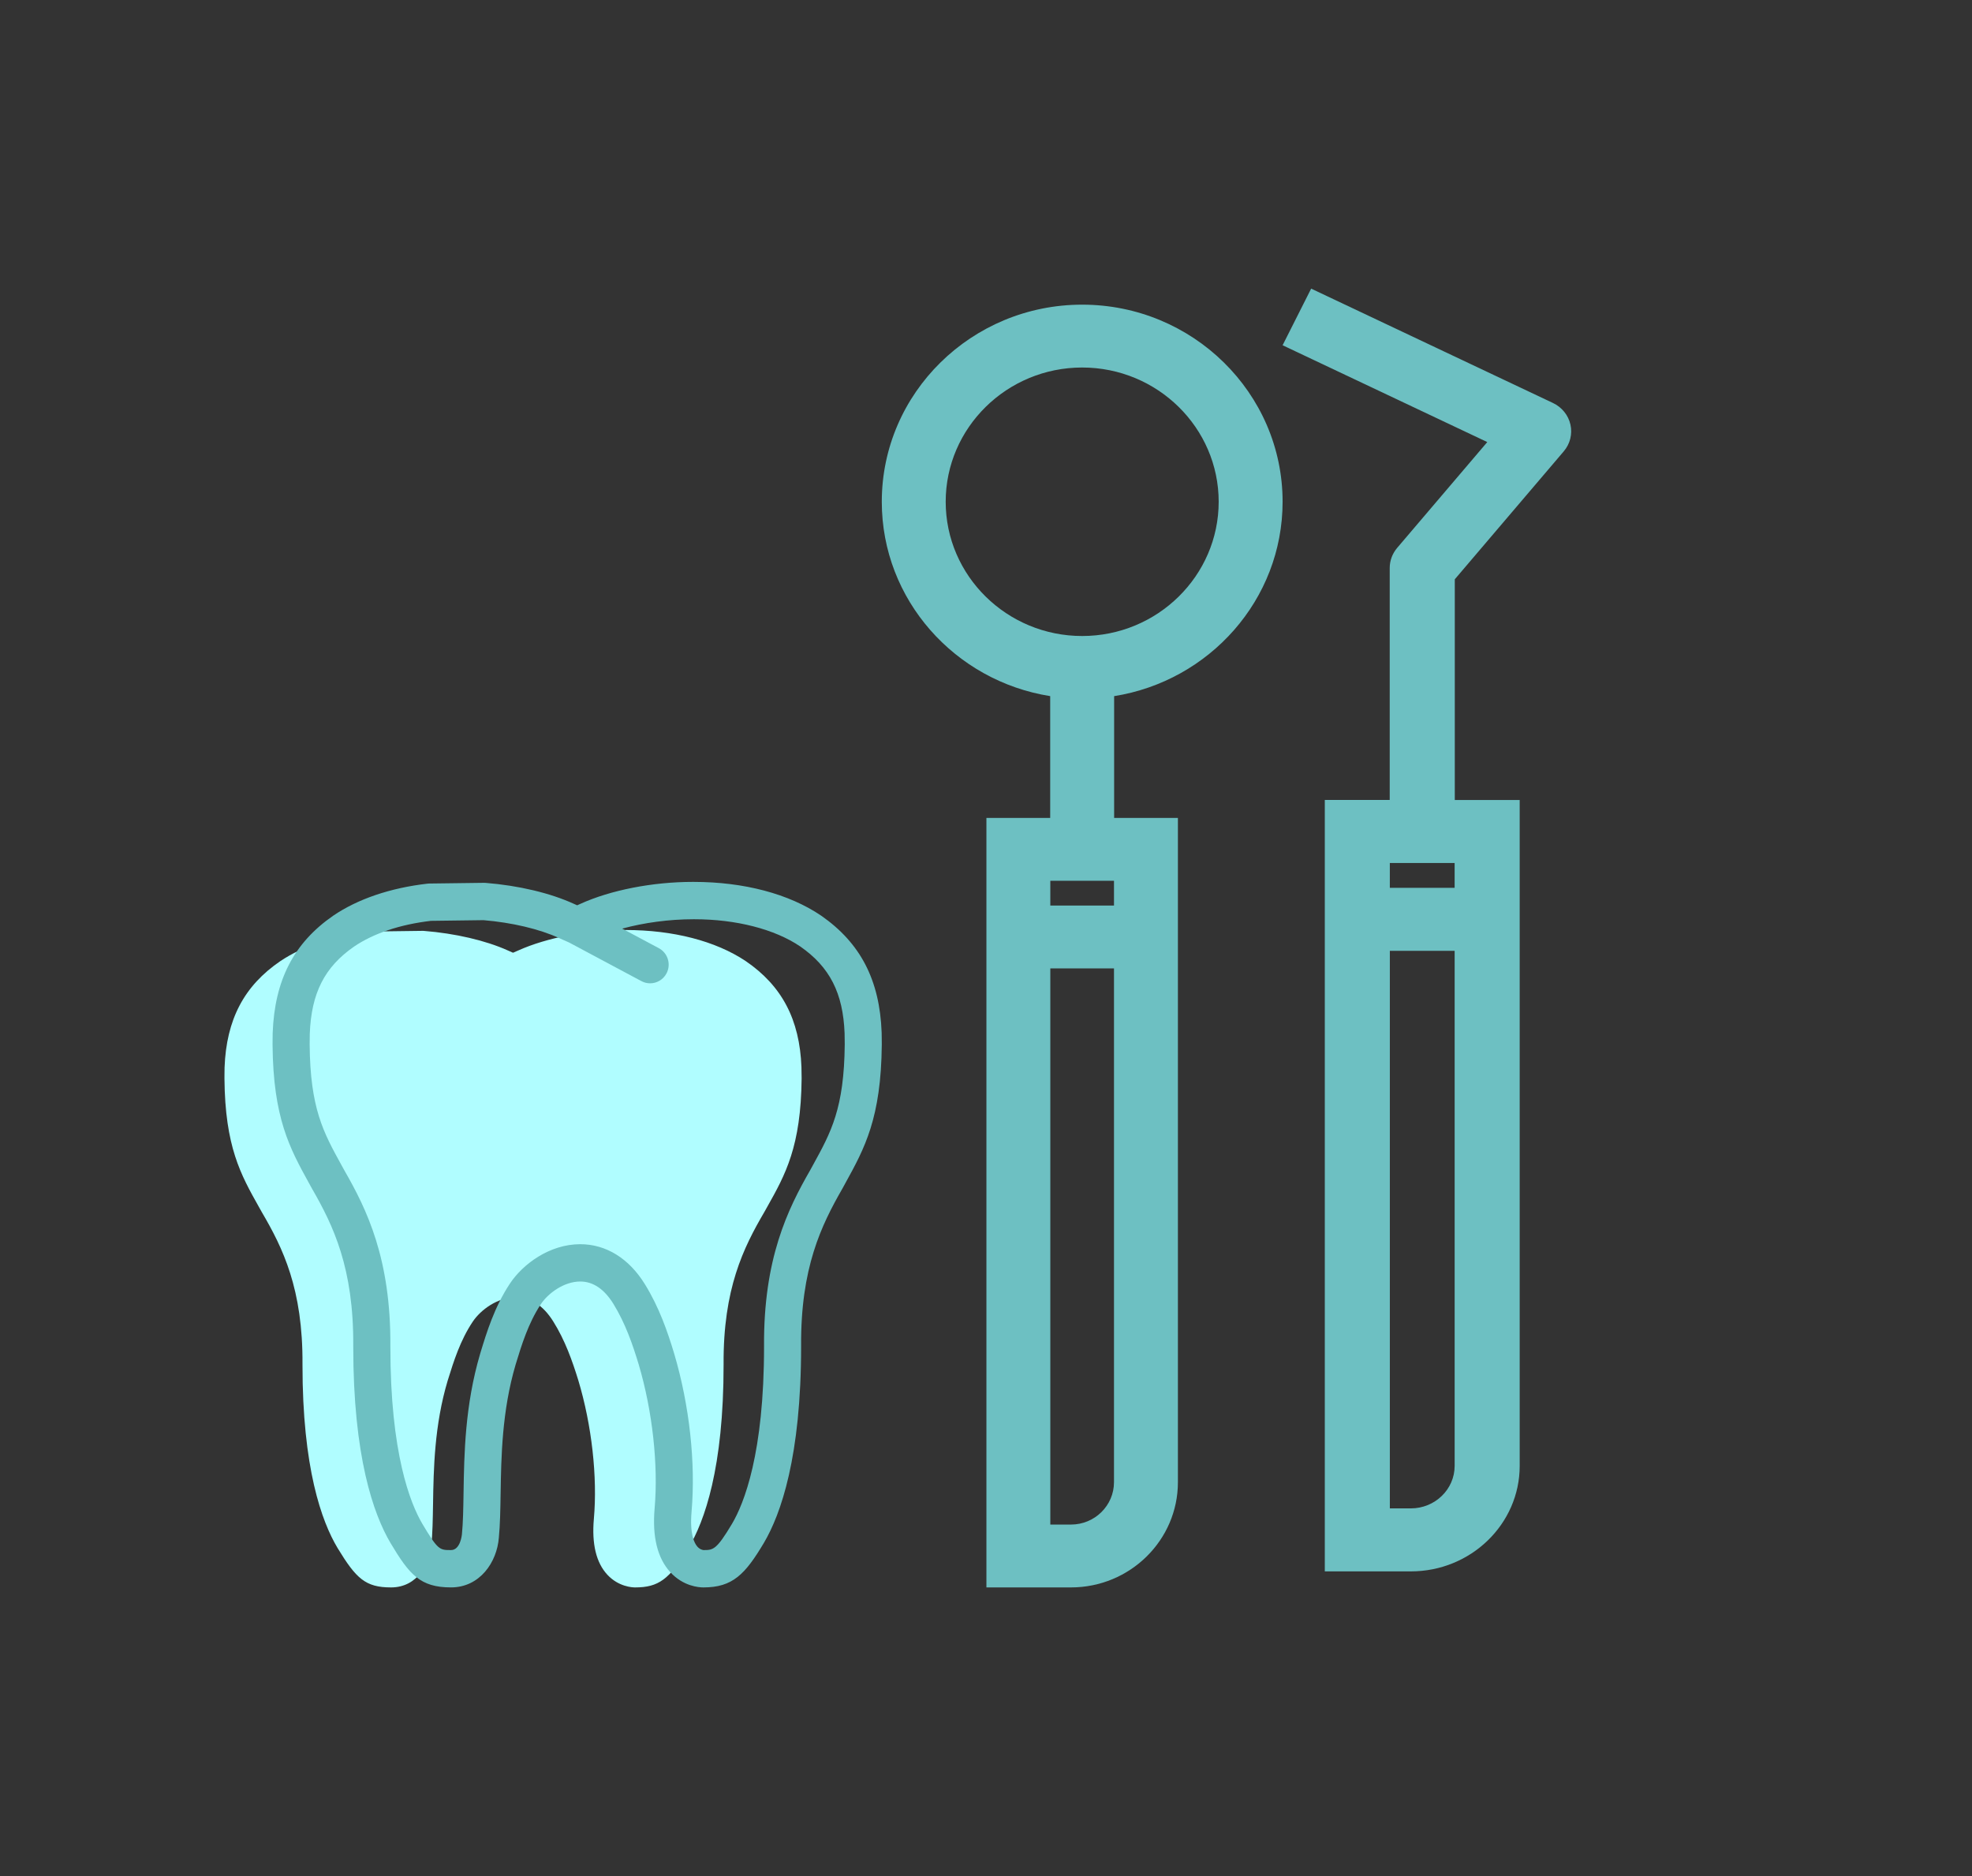 <svg width="123" height="117" viewBox="0 0 123 117" fill="none" xmlns="http://www.w3.org/2000/svg">
<rect x="0" y="0" width="123" height="117" fill="#333333" stroke="none"/>
<path d="M49.993 66.824L49.989 66.55C49.877 63.579 48.77 61.477 46.502 59.931C44.63 58.686 41.989 58 39.02 58H38.966C36.597 58 34.118 58.475 32.341 59.269L31.999 59.418L31.666 59.271C30.288 58.652 28.383 58.209 26.442 58.056C26.42 58.054 26.395 58.052 26.372 58.053L23.092 58.096C23.067 58.097 23.042 58.098 23.018 58.101C20.835 58.346 18.925 58.98 17.489 59.938C15.226 61.479 14.119 63.58 14.007 66.574L14.003 66.887C14.002 67.013 14 67.135 14 67.255C14.036 71.51 15.015 73.254 16.149 75.272L16.334 75.602C17.635 77.822 18.901 80.382 18.867 85.1C18.862 91.544 20.057 94.883 21.062 96.554C22.217 98.45 22.794 99 24.391 99C26.084 99 26.822 97.431 26.904 96.392C26.98 95.633 26.995 94.747 27.01 93.809C27.045 91.615 27.089 88.885 27.928 86.086L27.955 86.003C28.29 84.928 28.705 83.589 29.49 82.422C29.981 81.69 31.033 80.904 32.183 80.904C33.097 80.904 33.876 81.408 34.502 82.403C35.25 83.594 35.698 84.877 36.07 86.08C36.91 88.868 37.274 92.102 37.041 94.728C36.904 96.288 37.186 97.458 37.882 98.208C38.582 98.962 39.445 99 39.611 99H39.613C41.072 99 41.755 98.497 42.938 96.55C43.942 94.885 45.137 91.547 45.133 85.095C45.1 80.382 46.367 77.82 47.676 75.586L47.849 75.277C48.983 73.259 49.96 71.515 50 67.249C49.999 67.11 49.997 66.97 49.993 66.824Z" fill="#B0FDFF"/>
<path d="M54.996 64.705L54.991 64.387C54.869 61.123 53.672 58.81 51.215 57.103C49.215 55.747 46.408 55 43.262 55H43.205C40.703 55 38.079 55.514 36.196 56.371L36 56.459L35.815 56.377C34.33 55.696 32.365 55.228 30.284 55.061C30.249 55.058 30.212 55.057 30.177 55.058L26.784 55.102C26.745 55.103 26.707 55.105 26.669 55.109C24.35 55.374 22.316 56.064 20.776 57.112C18.327 58.811 17.13 61.124 17.008 64.423L17.004 64.744C17.002 64.882 17 65.014 17 65.147C17.039 69.733 18.074 71.61 19.271 73.785L19.466 74.138C20.784 76.431 22.068 79.077 22.034 83.956C22.028 90.839 23.293 94.427 24.358 96.231C25.533 98.198 26.203 98.999 28.131 98.999C29.931 98.999 30.996 97.428 31.115 95.898C31.194 95.083 31.209 94.144 31.225 93.149C31.262 90.859 31.306 88.009 32.159 85.111L32.183 85.033C32.522 83.921 32.943 82.536 33.726 81.348C34.193 80.64 35.189 79.922 36.191 79.922C36.993 79.922 37.689 80.392 38.261 81.318C39.012 82.54 39.466 83.862 39.84 85.102C40.696 87.996 41.067 91.351 40.831 94.075C40.678 95.831 41.004 97.165 41.799 98.039C42.611 98.931 43.591 99 43.872 99H43.873C45.697 99 46.477 98.184 47.643 96.228C48.706 94.43 49.971 90.842 49.968 83.95C49.933 79.081 51.219 76.431 52.55 74.115L52.728 73.789C53.925 71.616 54.959 69.739 55 65.138C55.001 64.997 54.999 64.854 54.996 64.705ZM50.707 72.662L50.538 72.971C49.123 75.431 47.618 78.512 47.656 83.958C47.66 90.648 46.404 93.771 45.658 95.033C44.686 96.663 44.481 96.671 43.883 96.671C43.847 96.668 43.657 96.643 43.489 96.447C43.305 96.233 43.014 95.665 43.135 94.277C43.398 91.231 43.005 87.646 42.055 84.432C41.633 83.034 41.119 81.541 40.225 80.092C39.233 78.481 37.799 77.595 36.191 77.595C34.279 77.595 32.607 78.835 31.797 80.063C30.83 81.532 30.354 83.096 29.971 84.352L29.945 84.439C28.999 87.654 28.951 90.68 28.913 93.112C28.897 94.1 28.884 94.952 28.811 95.695C28.81 95.705 28.719 96.671 28.132 96.671C27.413 96.671 27.32 96.671 26.345 95.038C25.597 93.771 24.342 90.647 24.348 83.967C24.387 78.51 22.882 75.431 21.481 72.995L21.296 72.658C20.165 70.605 19.348 69.123 19.314 65.139C19.314 65.026 19.317 64.907 19.318 64.782L19.322 64.475C19.416 61.94 20.243 60.31 22.083 59.035C23.294 58.211 24.949 57.656 26.875 57.429L30.154 57.386C31.929 57.534 33.641 57.938 34.869 58.501L35.499 58.781L40.009 61.189C40.181 61.281 40.366 61.325 40.549 61.325C40.964 61.325 41.364 61.101 41.572 60.707C41.872 60.139 41.657 59.435 41.093 59.133L38.809 57.914C40.161 57.545 41.734 57.329 43.256 57.329H43.257C43.257 57.329 43.309 57.329 43.31 57.329C45.915 57.329 48.326 57.95 49.913 59.026C51.758 60.308 52.585 61.938 52.68 64.444L52.684 64.745C52.687 64.88 52.689 65.011 52.689 65.128C52.653 69.128 51.836 70.61 50.707 72.662Z" fill="#6DC0C2"/>
<path d="M80 31.291C80 24.513 74.391 19 67.498 19C60.605 19 55 24.513 55 31.291C55 37.401 59.558 42.471 65.504 43.414V51.01H61.526V99H66.801C70.478 99 73.47 96.057 73.47 92.439V51.011H69.492V43.415C75.437 42.471 79.999 37.4 80 31.291ZM69.483 56.475H65.512V54.931H69.483V56.475ZM66.801 95.08H65.512V60.395H69.483V92.439C69.483 93.896 68.28 95.08 66.801 95.08ZM58.986 31.291C58.986 26.676 62.806 22.92 67.498 22.92C72.193 22.92 76.012 26.676 76.013 31.291C76.013 35.908 72.193 39.665 67.498 39.665C62.804 39.665 58.986 35.908 58.986 31.291Z" fill="#6DC0C2"/>
<path d="M97.537 28.147C97.931 27.684 98.086 27.069 97.954 26.481C97.822 25.892 97.419 25.394 96.86 25.131L81.781 18L80 21.532L92.766 27.57L87.145 34.17C86.847 34.523 86.681 34.966 86.681 35.42V49.889H82.632V98H87.999C91.742 98 94.788 95.049 94.788 91.423V49.891H90.74V36.128L97.537 28.147ZM90.73 53.821V55.369H86.688V53.821H90.73ZM87.999 94.071H86.689V59.299H90.731V91.424C90.73 92.884 89.505 94.071 87.999 94.071Z" fill="#6DC0C2"/>
</svg>

